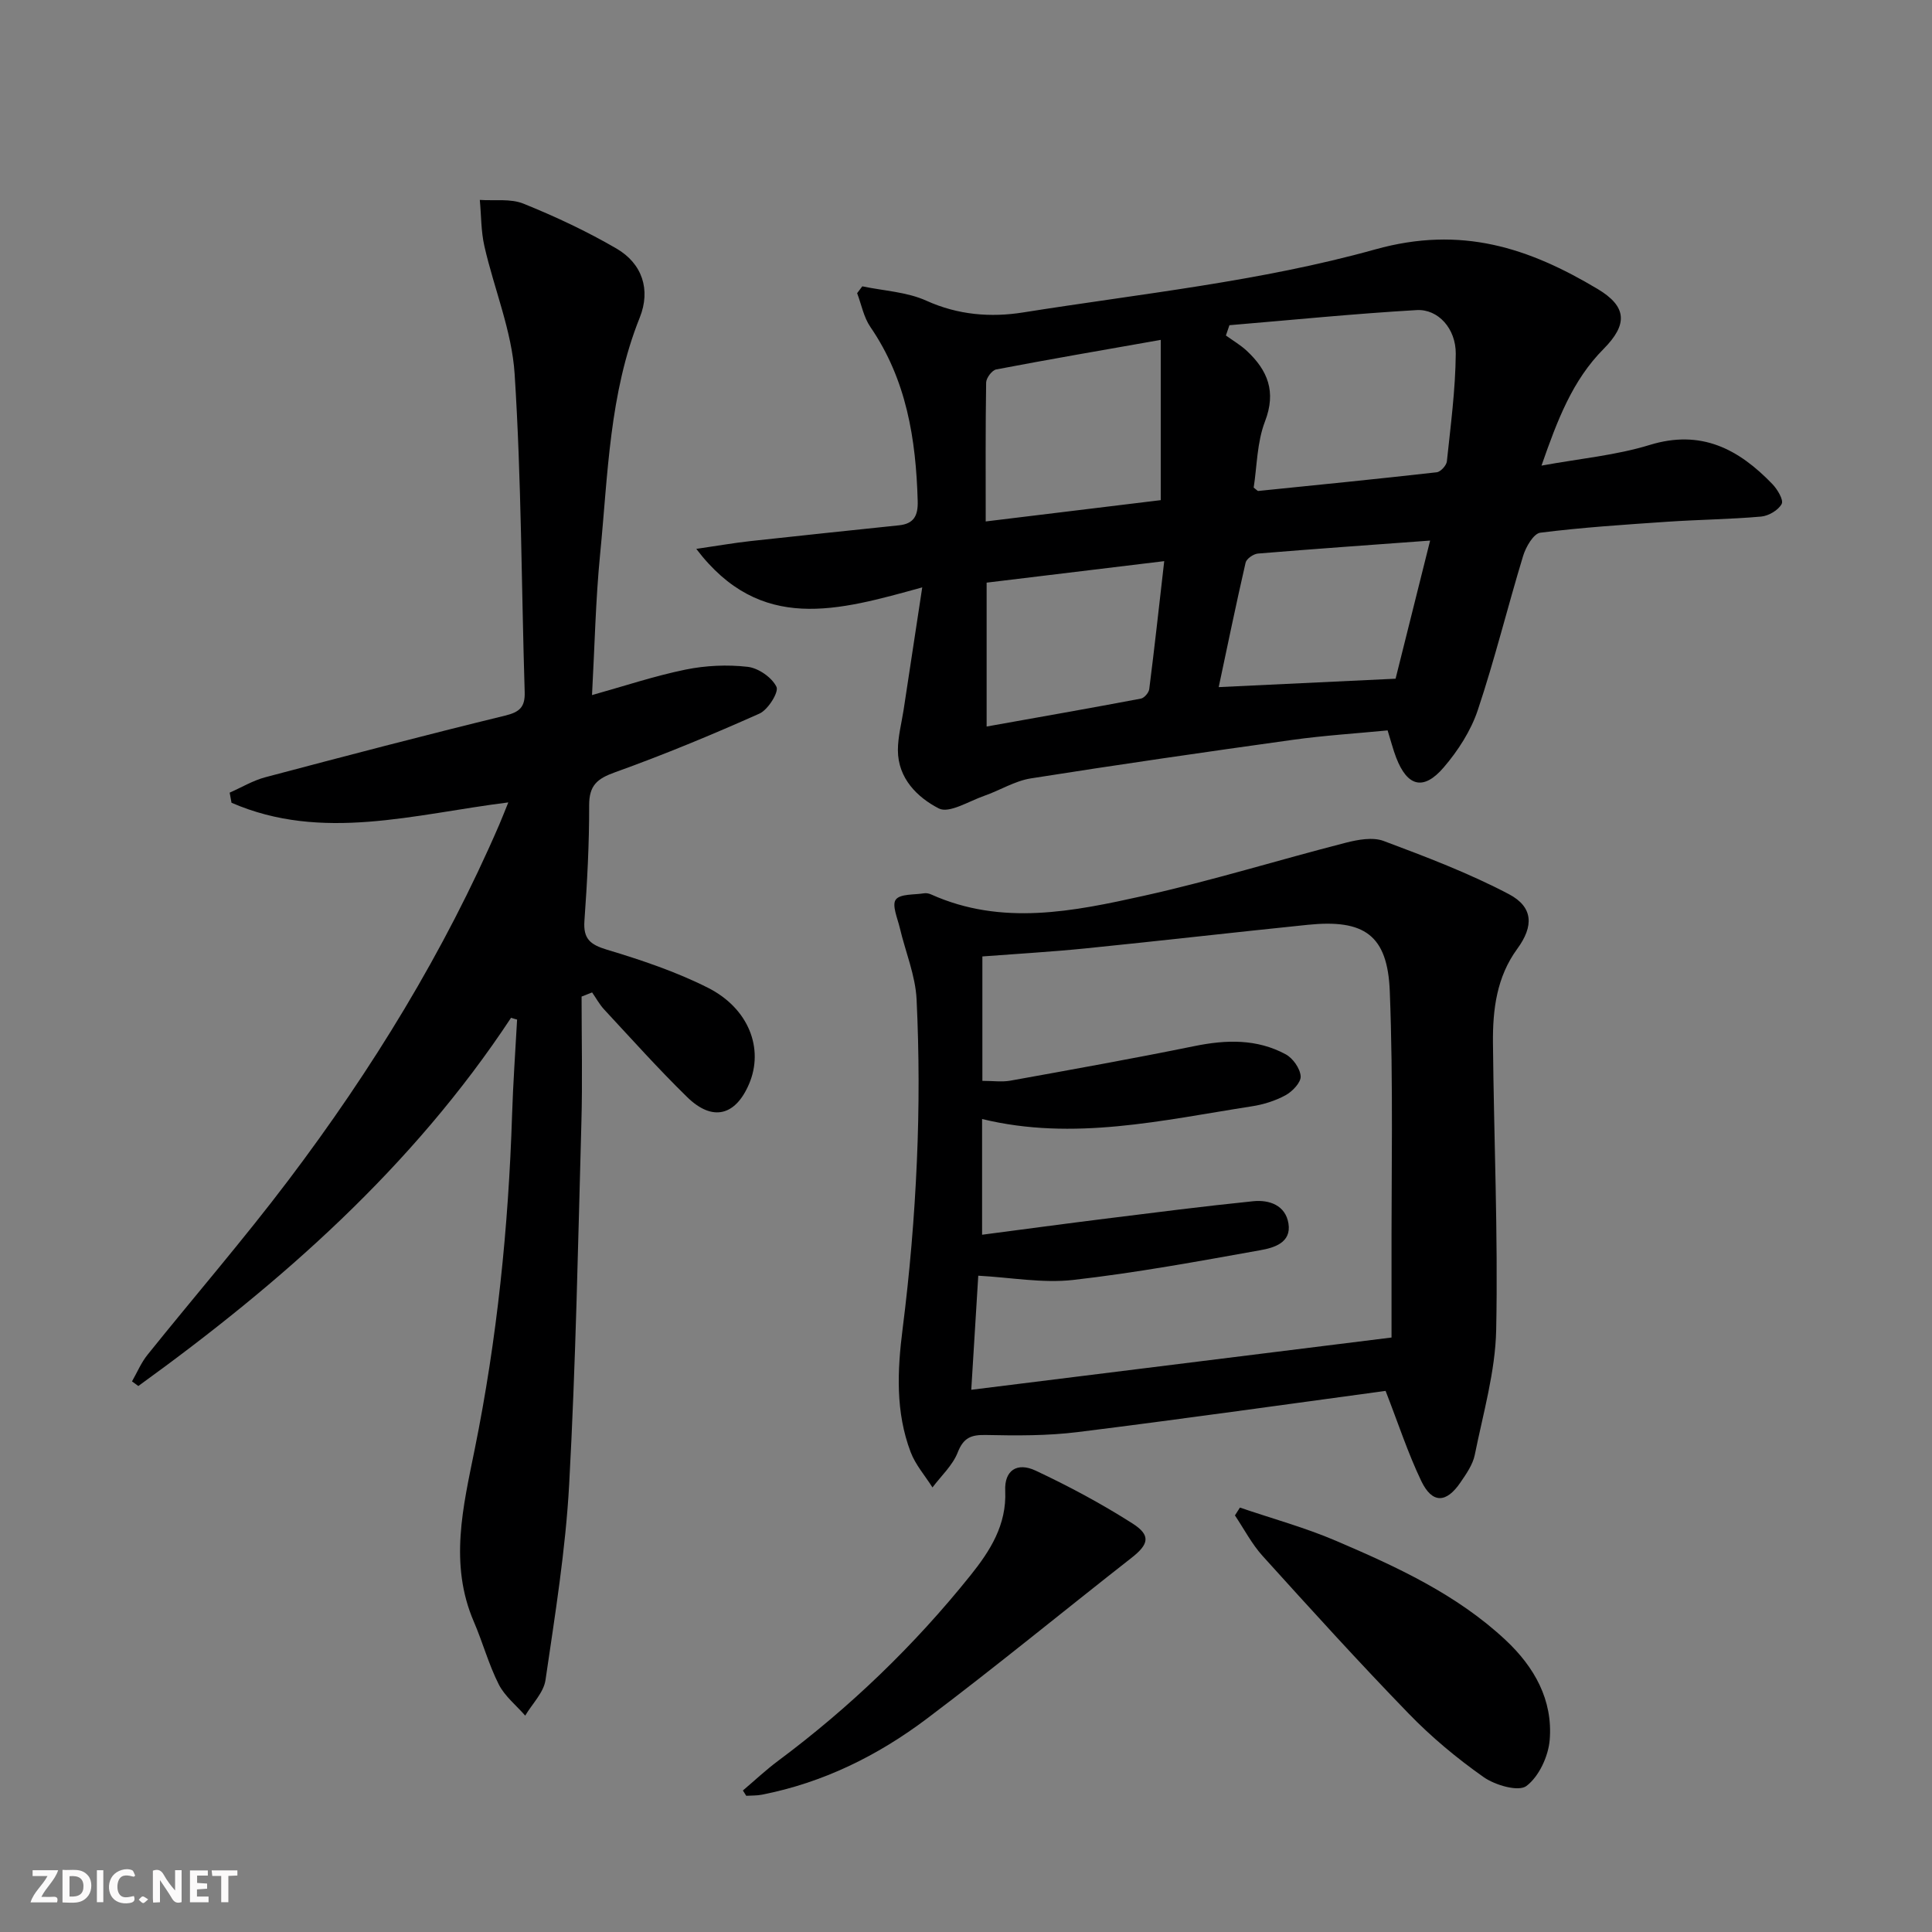 <svg enable-background="new 0 0 400 400" viewBox="0 0 400 400" xmlns="http://www.w3.org/2000/svg"><rect x="0" y="0" width="400" height="400" fill="#808080" stroke="none"/><g fill="#fbfafa"><path d="m37.59 393.81c-.92.31-1.52.05-2-.78-.7-1.2-1.52-2.34-2.47-3.78v4.59c-.55.03-.95.05-1.41.07-.03-.37-.06-.64-.06-.91 0-1.91 0-3.81 0-5.7 1.13-.41 1.77-.03 2.29.91.62 1.11 1.38 2.14 2.31 3.19v-4.2h1.35v6.61z"/><path d="m12.94 393.88v-6.75c1.9.19 3.93-.54 5.37 1.29.8 1.01.78 2.88.03 3.97-1.37 1.97-3.4 1.51-5.4 1.49m1.45-1.22c2.04.12 2.92-.58 2.89-2.21-.03-1.51-.98-2.19-2.89-2z"/><path d="m11.81 393.87h-5.49c.68-2.18 2.47-3.48 3.51-5.45h-3.08v-1.21h5.29c-.71 2.13-2.44 3.48-3.47 5.51.86 0 1.63.04 2.39-.01.79-.05 1.14.21.85 1.16"/><path d="m39.33 393.86v-6.61h3.7v1.07h-2.22v1.52c.68.04 1.34.09 2.07.13v1.07c-.72.05-1.38.09-2.1.14v1.48h2.4v1.19h-3.85z"/><path d="m27.71 388.56c-1.15-.3-2.46-.61-3.1.64-.37.73-.41 1.93-.06 2.67.63 1.35 1.99.93 3.17.68.35.94-.01 1.32-.93 1.46-1.62.25-3.05-.27-3.76-1.48-.73-1.25-.6-3.03.31-4.17.88-1.11 2.71-1.7 4-1.16.32.13.44.74.65 1.12-.1.08-.19.16-.28.24"/><path d="m49.15 387.24v1.07c-.59.02-1.17.05-1.87.08v5.44h-1.48v-5.44h-1.85c-.05-.4-.08-.73-.13-1.15z"/><path d="m20.06 387.21h1.33v6.62h-1.33z"/><path d="m30.68 393.25c-.49.38-.8.79-1.05.76-.32-.05-.6-.45-.9-.7.26-.24.51-.64.8-.67.29-.04.62.3 1.15.61"/></g><path d="m190.94 121.61c-17.41 4.8-33.46 9.58-46.78-7.97 4.37-.63 7.8-1.24 11.27-1.62 10.23-1.13 20.46-2.18 30.7-3.26 3.06-.32 3.96-1.97 3.87-5.02-.36-12.83-2.31-25.13-9.8-36.05-1.38-2.01-1.85-4.64-2.74-6.99.36-.47.71-.94 1.07-1.42 4.45.94 9.23 1.15 13.27 2.98 6.56 2.97 13.33 3.49 20.01 2.43 24.4-3.88 49.23-6.44 72.9-13.05 17.87-4.99 31.82-.31 46.06 8.19 6.11 3.65 6.27 7.34 1.22 12.43-6.42 6.47-9.53 14.65-12.84 24.14 7.98-1.46 15.41-2.13 22.38-4.27 10.68-3.29 18.45.85 25.42 8.09 1.05 1.09 2.36 3.29 1.93 4.11-.68 1.29-2.7 2.48-4.25 2.62-6.45.57-12.95.63-19.41 1.07-8.79.6-17.59 1.17-26.32 2.27-1.39.18-2.99 2.94-3.55 4.79-3.23 10.61-5.87 21.42-9.39 31.94-1.43 4.28-4.09 8.41-7.06 11.87-4.19 4.88-7.53 3.96-9.84-2.04-.65-1.69-1.09-3.46-1.77-5.63-6.56.64-13.16 1.05-19.68 1.96-18.09 2.52-36.16 5.13-54.2 7.98-3.33.53-6.41 2.49-9.67 3.62-3.15 1.1-7.25 3.69-9.37 2.6-4.41-2.27-8.46-6.2-8.47-12.06 0-2.78.75-5.56 1.18-8.33 1.23-8.11 2.47-16.23 3.86-25.38zm68.62-20.66c.67.51.81.71.93.7 12.33-1.25 24.66-2.48 36.97-3.87.8-.09 2.01-1.41 2.1-2.26.78-7.4 1.77-14.82 1.84-22.25.05-5.25-3.67-9.32-8.09-9.07-12.94.75-25.85 2.05-38.77 3.13-.24.71-.48 1.42-.73 2.13 1.45 1.05 3.03 1.97 4.33 3.18 4.32 4.04 6.14 8.44 3.76 14.62-1.67 4.34-1.65 9.32-2.34 13.69zm-55.48 7.01c12.54-1.52 24.47-2.98 36.24-4.41 0-10.99 0-21.59 0-33.18-12.3 2.17-23.2 4.04-34.07 6.12-.87.17-2.06 1.76-2.08 2.71-.15 9.44-.09 18.87-.09 28.76zm92.01 3.96c-12.19.9-23.93 1.72-35.66 2.69-.92.08-2.35 1.07-2.54 1.87-1.98 8.61-3.76 17.26-5.57 25.78 12.61-.6 24.5-1.16 36.62-1.74 2.3-9.16 4.65-18.59 7.15-28.6zm-91.82 38.5c11.08-1.98 21.52-3.81 31.94-5.78.7-.13 1.64-1.23 1.73-1.97 1.1-8.66 2.05-17.33 3.1-26.49-12.75 1.55-24.7 2.99-36.77 4.45z" fill="#000001"/><path d="m105.81 210.72c-20.4 30.92-47.56 54.84-77.17 76.24-.44-.32-.87-.64-1.31-.96 1.06-1.85 1.9-3.89 3.23-5.53 9.69-12.07 19.83-23.79 29.16-36.13 17.3-22.88 32.25-47.23 43.66-73.64.58-1.35 1.11-2.73 1.86-4.57-19.46 2.43-38.57 8.22-57.31.07-.13-.7-.25-1.4-.38-2.09 2.45-1.08 4.82-2.51 7.38-3.19 16.52-4.38 33.05-8.71 49.65-12.76 3.05-.74 4.15-1.8 4.05-4.9-.68-21.95-.67-43.93-2.08-65.83-.57-8.91-4.25-17.61-6.26-26.46-.71-3.11-.65-6.38-.95-9.58 3.04.21 6.37-.31 9.05.78 6.59 2.66 13.09 5.71 19.23 9.28 5.35 3.11 7.15 8.52 4.83 14.31-6.32 15.75-6.57 32.47-8.2 48.95-.94 9.55-1.13 19.17-1.68 29.2 6.72-1.88 12.97-3.97 19.38-5.28 4.17-.85 8.63-1.05 12.85-.57 2.21.25 5.01 2.19 5.96 4.14.53 1.09-1.75 4.75-3.52 5.54-9.83 4.39-19.8 8.52-29.93 12.16-3.68 1.32-5.34 2.71-5.33 6.81.02 7.98-.41 15.96-.98 23.92-.27 3.73 1.17 4.94 4.65 5.99 7.12 2.14 14.27 4.54 20.89 7.87 8.52 4.29 11.65 12.65 8.55 19.92-2.82 6.63-7.59 7.84-12.81 2.74-5.95-5.81-11.51-12.03-17.18-18.13-.98-1.05-1.68-2.36-2.51-3.55-.73.29-1.45.58-2.18.86 0 8.72.2 17.44-.04 26.15-.69 24.95-1.17 49.92-2.53 74.84-.74 13.56-2.93 27.05-4.9 40.51-.38 2.61-2.75 4.92-4.2 7.37-1.87-2.14-4.24-4.02-5.48-6.47-2.09-4.13-3.31-8.69-5.15-12.96-5.16-11.94-2.22-23.87.17-35.69 4.64-22.87 6.99-45.96 7.74-69.25.21-6.59.68-13.16 1.04-19.74-.42-.1-.84-.24-1.25-.37z" fill="#000001"/><path d="m286.87 287.97c-21.32 2.88-42.52 5.89-63.77 8.53-6.24.77-12.61.74-18.91.6-3.09-.07-4.69.51-5.91 3.62-1.05 2.68-3.43 4.85-5.22 7.24-1.53-2.43-3.52-4.68-4.52-7.32-3.14-8.29-2.77-16.82-1.66-25.54 1.46-11.51 2.45-23.11 2.95-34.7.49-11.14.47-22.34-.06-33.48-.24-4.97-2.31-9.85-3.47-14.79-.47-1.99-1.68-4.73-.84-5.87.89-1.22 3.8-.98 5.84-1.31.47-.08 1.03.03 1.47.23 14.64 6.58 29.47 3.52 44.06.28 14.05-3.12 27.84-7.4 41.79-10.98 2.51-.64 5.57-1.21 7.84-.37 8.79 3.29 17.63 6.65 25.91 11 5.11 2.68 5.2 6.65 1.76 11.34-4.27 5.84-5.09 12.58-5.03 19.45.19 19.81 1.07 39.63.67 59.43-.18 8.65-2.7 17.28-4.43 25.87-.41 2.03-1.75 3.94-2.96 5.71-2.95 4.35-5.86 4.42-8.12-.28-2.77-5.78-4.77-11.95-7.39-18.66zm1.23-11.05c0-4.42.01-9.38 0-14.34-.05-19.12.39-38.25-.36-57.34-.45-11.68-5.31-14.96-16.96-13.77-15.36 1.57-30.71 3.34-46.07 4.89-7.17.72-14.38 1.13-21.32 1.66v25.76c2.19 0 4.05.27 5.79-.04 12.73-2.3 25.46-4.58 38.13-7.16 6.56-1.34 12.92-1.52 18.89 1.71 1.49.81 2.98 2.93 3.09 4.54.08 1.27-1.71 3.15-3.12 3.92-2.14 1.17-4.62 1.94-7.05 2.31-18.47 2.87-36.88 7.23-55.79 2.62v23.96c8.8-1.15 17.14-2.28 25.49-3.32 10.21-1.27 20.41-2.58 30.64-3.62 3.36-.34 6.69.85 7.3 4.61.65 4-3.04 5.04-5.81 5.53-12.89 2.31-25.79 4.69-38.78 6.16-6.31.71-12.84-.51-19.63-.88-.46 7.49-.92 15-1.45 23.62 29.25-3.64 57.55-7.16 87.01-10.82z" fill="#000001"/><path d="m256.71 312.13c6.65 2.27 13.48 4.13 19.92 6.89 12.52 5.36 24.93 11.05 35.07 20.52 5.98 5.59 9.82 12.42 9.15 20.68-.28 3.4-2.22 7.59-4.82 9.55-1.64 1.24-6.47-.16-8.85-1.83-5.54-3.9-10.84-8.31-15.55-13.18-10.3-10.62-20.25-21.59-30.18-32.57-2.27-2.5-3.87-5.61-5.77-8.44.34-.53.68-1.07 1.03-1.62z" fill="#000001"/><path d="m153.81 370.7c2.42-2.05 4.74-4.24 7.28-6.13 14.9-11.1 28.18-23.88 39.8-38.36 4.07-5.08 7.55-10.45 7.23-17.58-.19-4.18 2.43-5.96 6.28-4.16 6.89 3.23 13.64 6.85 20.06 10.94 3.89 2.48 3.38 4.33-.2 7.13-14.15 11.08-28.04 22.5-42.39 33.31-10.15 7.65-21.48 13.24-34.12 15.72-1.06.21-2.17.16-3.25.23-.23-.36-.46-.73-.69-1.1z" fill="#000001"/></svg>
